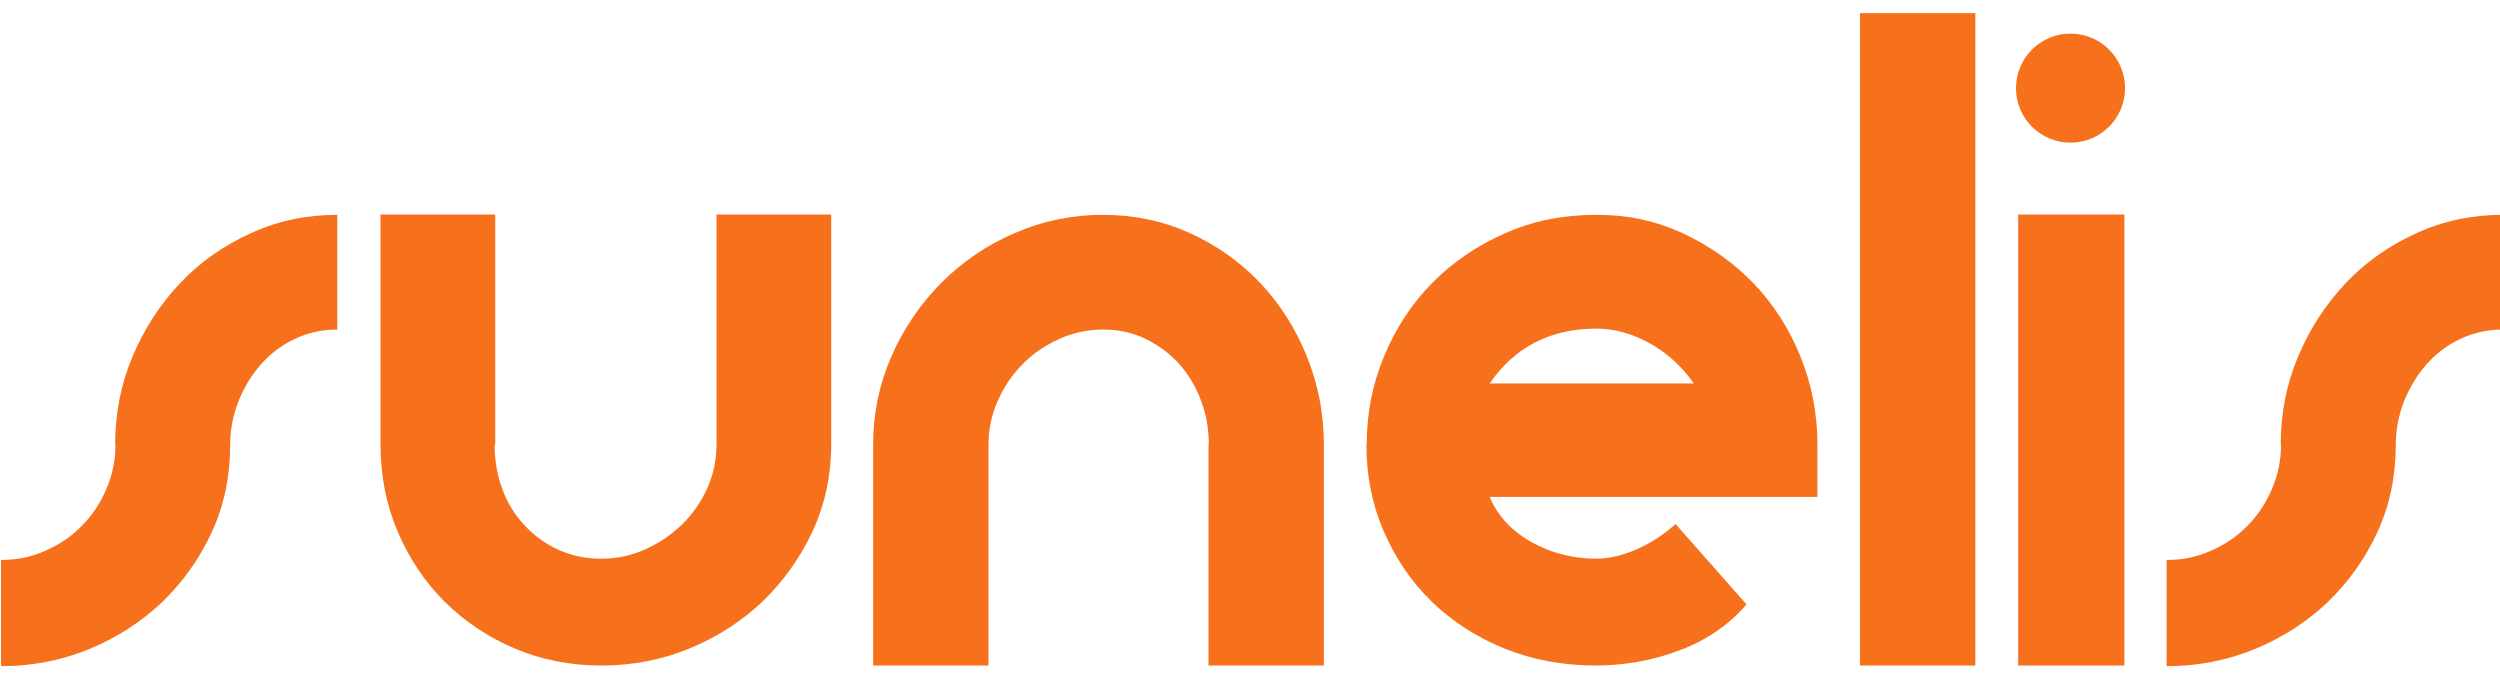 <svg width="170" height="47" viewBox="0 0 170 47" fill="none" xmlns="http://www.w3.org/2000/svg">
<g clip-path="url(#clip0_4400_1015)">
<path d="M7.83 30.233C7.83 28.132 8.216 26.139 9.009 24.253C9.802 22.367 10.873 20.717 12.223 19.281C13.574 17.845 15.181 16.709 17.024 15.873C18.867 15.016 20.839 14.609 22.939 14.609V22.41C21.889 22.41 20.925 22.624 20.025 23.053C19.125 23.482 18.374 24.06 17.732 24.789C17.088 25.518 16.596 26.354 16.21 27.297C15.845 28.24 15.652 29.225 15.652 30.276C15.652 32.376 15.245 34.348 14.409 36.169C13.574 37.991 12.438 39.577 11.023 40.949C9.587 42.299 7.937 43.371 6.051 44.142C4.165 44.914 2.172 45.3 0.071 45.3V38.077C1.121 38.077 2.129 37.884 3.072 37.455C4.015 37.048 4.851 36.491 5.558 35.762C6.265 35.055 6.822 34.219 7.23 33.255C7.637 32.312 7.851 31.304 7.851 30.254L7.83 30.233Z" fill="#F7701C"/>
<path d="M33.633 30.233C33.633 31.283 33.805 32.29 34.148 33.233C34.491 34.176 35.005 35.012 35.648 35.698C36.291 36.405 37.063 36.962 37.941 37.37C38.842 37.777 39.806 37.991 40.856 37.991C41.906 37.991 42.892 37.798 43.835 37.37C44.778 36.962 45.593 36.405 46.343 35.698C47.072 34.991 47.65 34.176 48.079 33.233C48.508 32.29 48.722 31.283 48.722 30.233V14.587H56.523V30.233C56.523 32.333 56.094 34.305 55.259 36.127C54.401 37.948 53.265 39.534 51.851 40.906C50.415 42.256 48.765 43.328 46.879 44.099C44.993 44.871 42.999 45.257 40.899 45.257C38.799 45.257 36.827 44.871 35.005 44.099C33.183 43.328 31.597 42.256 30.226 40.906C28.875 39.556 27.804 37.948 27.032 36.127C26.261 34.305 25.875 32.333 25.875 30.233V14.587H33.676V30.233H33.633Z" fill="#F7701C"/>
<path d="M82.199 30.233C82.199 29.183 82.028 28.175 81.664 27.232C81.321 26.289 80.806 25.453 80.185 24.746C79.542 24.039 78.792 23.482 77.913 23.053C77.034 22.624 76.07 22.41 75.02 22.41C73.969 22.41 72.962 22.624 72.019 23.053C71.076 23.482 70.24 24.039 69.554 24.746C68.847 25.453 68.29 26.268 67.861 27.232C67.433 28.175 67.218 29.183 67.218 30.233V45.257H59.374V30.233C59.374 28.132 59.781 26.139 60.617 24.232C61.453 22.324 62.589 20.674 64.003 19.238C65.439 17.802 67.09 16.666 68.997 15.852C70.905 15.016 72.898 14.609 74.998 14.609C77.099 14.609 79.07 15.016 80.913 15.852C82.757 16.688 84.343 17.823 85.693 19.238C87.043 20.674 88.093 22.324 88.865 24.232C89.636 26.139 90.022 28.132 90.022 30.233V45.257H82.178V30.233H82.199Z" fill="#F7701C"/>
<path d="M92.936 30.233C92.936 28.132 93.322 26.139 94.115 24.232C94.908 22.324 95.98 20.674 97.373 19.259C98.766 17.845 100.416 16.709 102.324 15.873C104.231 15.016 106.31 14.609 108.561 14.609C110.811 14.609 112.633 15.037 114.454 15.873C116.276 16.73 117.862 17.845 119.234 19.259C120.584 20.674 121.656 22.324 122.427 24.232C123.199 26.139 123.585 28.132 123.585 30.233V33.791H101.295C101.852 35.098 102.817 36.127 104.167 36.877C105.517 37.627 106.996 37.991 108.561 37.991C110.125 37.991 112.204 37.198 113.94 35.634L118.762 41.099C118.141 41.828 117.434 42.449 116.641 42.985C115.826 43.521 114.99 43.949 114.069 44.271C113.169 44.614 112.247 44.849 111.282 45.021C110.339 45.171 109.418 45.257 108.539 45.257C106.289 45.257 104.21 44.871 102.302 44.099C100.395 43.328 98.745 42.256 97.352 40.906C95.958 39.556 94.887 37.948 94.094 36.127C93.301 34.305 92.915 32.333 92.915 30.233H92.936ZM115.183 26.075C114.39 24.939 113.404 24.039 112.204 23.353C111.004 22.689 109.804 22.346 108.561 22.346C105.431 22.346 103.01 23.589 101.295 26.075H115.183Z" fill="#F7701C"/>
<path d="M134.323 45.257H126.479V0.892H134.323V45.257Z" fill="#F7701C"/>
<path d="M144.459 45.257H137.236V14.587H144.459V45.257Z" fill="#F7701C"/>
<path d="M155.09 30.233C155.09 28.132 155.475 26.139 156.268 24.253C157.061 22.367 158.133 20.717 159.483 19.281C160.833 17.845 162.441 16.709 164.284 15.873C166.127 15.016 168.099 14.609 170.199 14.609V22.41C169.149 22.41 168.185 22.624 167.284 23.053C166.384 23.482 165.634 24.06 164.991 24.789C164.348 25.518 163.855 26.354 163.47 27.297C163.105 28.24 162.912 29.225 162.912 30.276C162.912 32.376 162.505 34.348 161.669 36.169C160.833 37.991 159.697 39.577 158.283 40.949C156.847 42.299 155.197 43.371 153.311 44.142C151.425 44.914 149.431 45.3 147.331 45.3V38.077C148.381 38.077 149.389 37.884 150.332 37.455C151.275 37.048 152.11 36.491 152.818 35.762C153.525 35.055 154.082 34.219 154.489 33.255C154.897 32.312 155.111 31.304 155.111 30.254L155.09 30.233Z" fill="#F7701C"/>
<path d="M140.795 9.701C142.842 9.701 144.502 8.041 144.502 5.993C144.502 3.945 142.842 2.285 140.795 2.285C138.747 2.285 137.087 3.945 137.087 5.993C137.087 8.041 138.747 9.701 140.795 9.701Z" fill="#F7701C"/>
</g>
<defs>
<clipPath id="clip0_4400_1015">
<rect width="170" height="45.393" fill="white" transform="translate(0 0.892)"/>
</clipPath>
</defs>
</svg>
